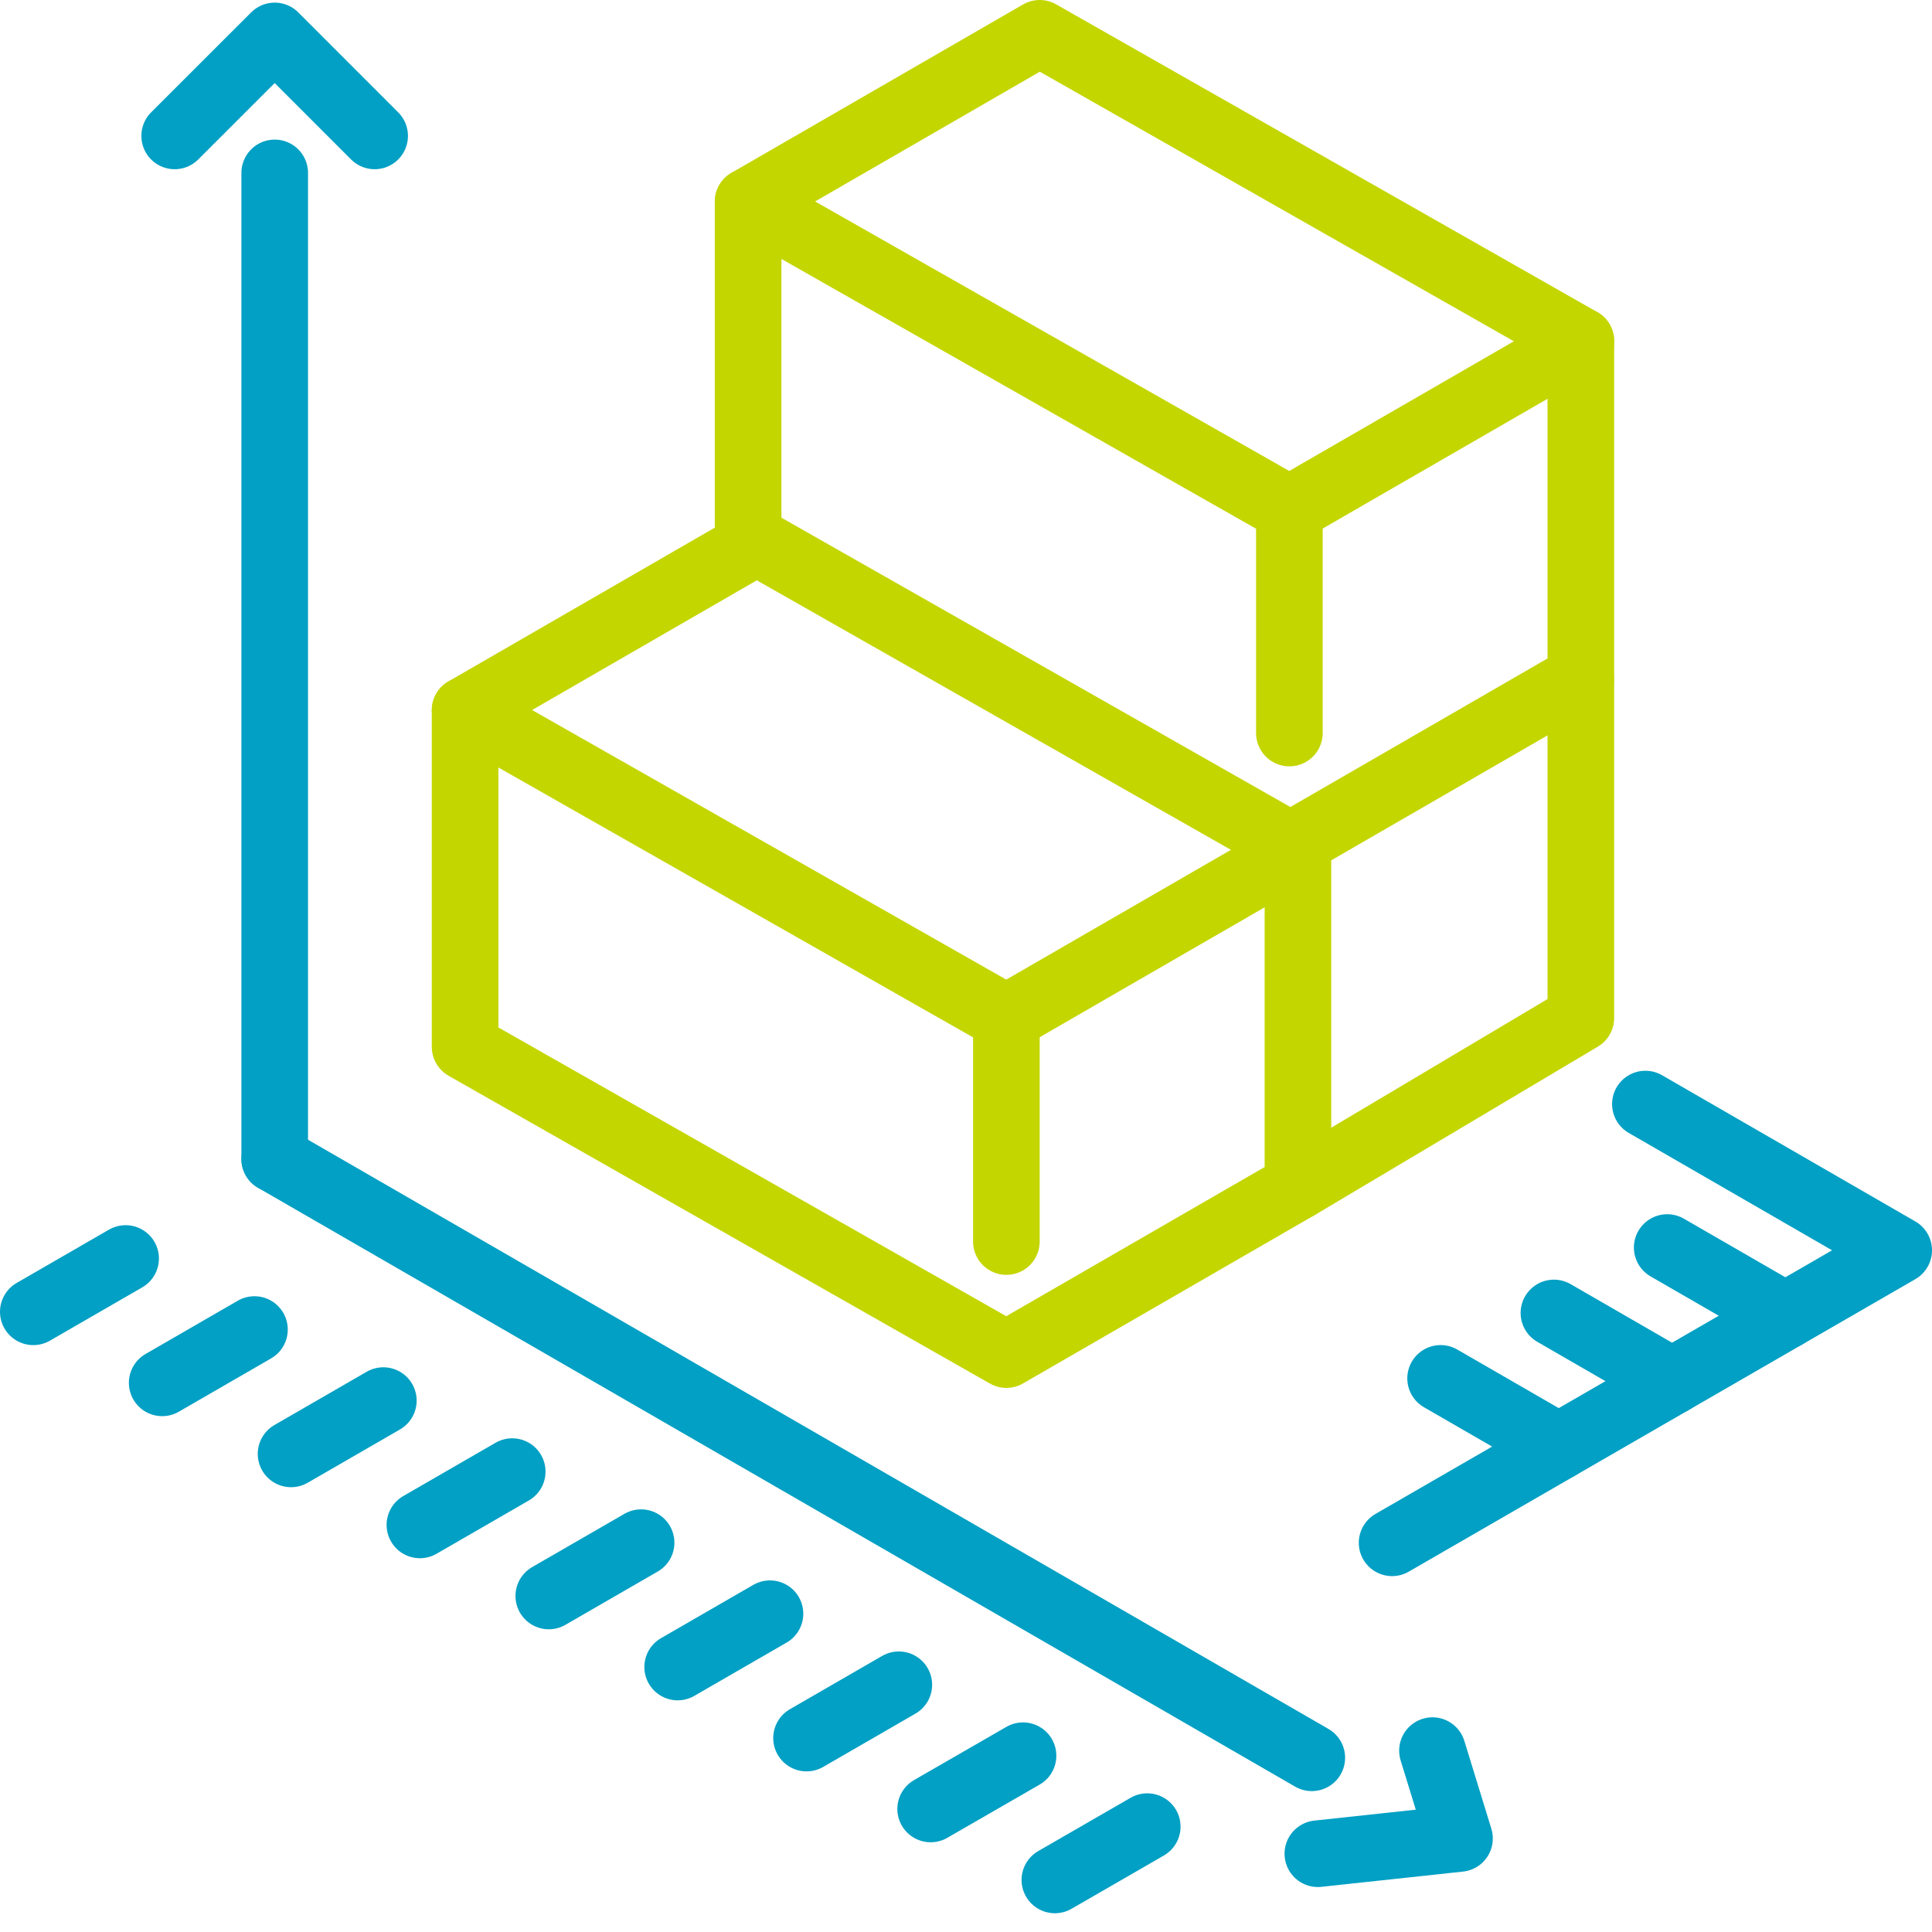 <?xml version="1.0" encoding="UTF-8"?> <svg xmlns="http://www.w3.org/2000/svg" width="58" height="58" viewBox="0 0 58 58" fill="none"><path d="M8.247 34.793L39.381 52.77" stroke="#01A0C4" stroke-width="2" stroke-linecap="round" stroke-linejoin="round"></path><path d="M8.247 34.793V5.191" stroke="#01A0C4" stroke-width="2" stroke-linecap="round" stroke-linejoin="round"></path><path d="M5.244 4.08L8.247 1.079L11.247 4.08" stroke="#01A0C4" stroke-width="2" stroke-linecap="round" stroke-linejoin="round"></path><path d="M43.004 52.555L43.815 55.192L39.563 55.65" stroke="#01A0C4" stroke-width="2" stroke-linecap="round" stroke-linejoin="round"></path><path d="M3.771 37.781L1 39.381" stroke="#01A0C4" stroke-width="2" stroke-linecap="round" stroke-linejoin="round"></path><path d="M7.639 39.914L4.869 41.514" stroke="#01A0C4" stroke-width="2" stroke-linecap="round" stroke-linejoin="round"></path><path d="M11.508 42.047L8.738 43.647" stroke="#01A0C4" stroke-width="2" stroke-linecap="round" stroke-linejoin="round"></path><path d="M15.377 44.179L12.606 45.779" stroke="#01A0C4" stroke-width="2" stroke-linecap="round" stroke-linejoin="round"></path><path d="M19.246 46.312L16.475 47.912" stroke="#01A0C4" stroke-width="2" stroke-linecap="round" stroke-linejoin="round"></path><path d="M23.115 48.445L20.344 50.045" stroke="#01A0C4" stroke-width="2" stroke-linecap="round" stroke-linejoin="round"></path><path d="M26.983 50.578L24.213 52.178" stroke="#01A0C4" stroke-width="2" stroke-linecap="round" stroke-linejoin="round"></path><path d="M30.712 52.708L27.939 54.306" stroke="#01A0C4" stroke-width="2" stroke-linecap="round" stroke-linejoin="round"></path><path d="M34.441 54.837L31.668 56.437" stroke="#01A0C4" stroke-width="2" stroke-linecap="round" stroke-linejoin="round"></path><path d="M13.963 21.322L22.716 16.269L38.965 25.506L30.212 30.561" stroke="#C4D600" stroke-width="2" stroke-linecap="round" stroke-linejoin="round"></path><path d="M38.965 25.506V35.613L30.212 40.666L13.963 31.427V21.322L30.212 30.561V37.272" stroke="#C4D600" stroke-width="2" stroke-linecap="round" stroke-linejoin="round"></path><path d="M22.459 6.055L31.212 1L47.459 10.239L38.708 15.291" stroke="#C4D600" stroke-width="2" stroke-linecap="round" stroke-linejoin="round"></path><path d="M38.708 25.399L47.458 20.344V10.239" stroke="#C4D600" stroke-width="2" stroke-linecap="round" stroke-linejoin="round"></path><path d="M38.708 22.006V15.291L22.459 6.055V16.16" stroke="#C4D600" stroke-width="2" stroke-linecap="round" stroke-linejoin="round"></path><path d="M47.458 20.454V30.561L38.965 35.613" stroke="#C4D600" stroke-width="2" stroke-linecap="round" stroke-linejoin="round"></path><path d="M41.792 46.316L57 37.535L49.396 33.145" stroke="#01A0C4" stroke-width="2" stroke-linecap="round" stroke-linejoin="round"></path><path d="M53.598 39.499L50.051 37.452" stroke="#01A0C4" stroke-width="2" stroke-linecap="round" stroke-linejoin="round"></path><path d="M50.196 41.463L46.65 39.416" stroke="#01A0C4" stroke-width="2" stroke-linecap="round" stroke-linejoin="round"></path><path d="M46.794 43.427L43.248 41.38" stroke="#01A0C4" stroke-width="2" stroke-linecap="round" stroke-linejoin="round"></path></svg> 